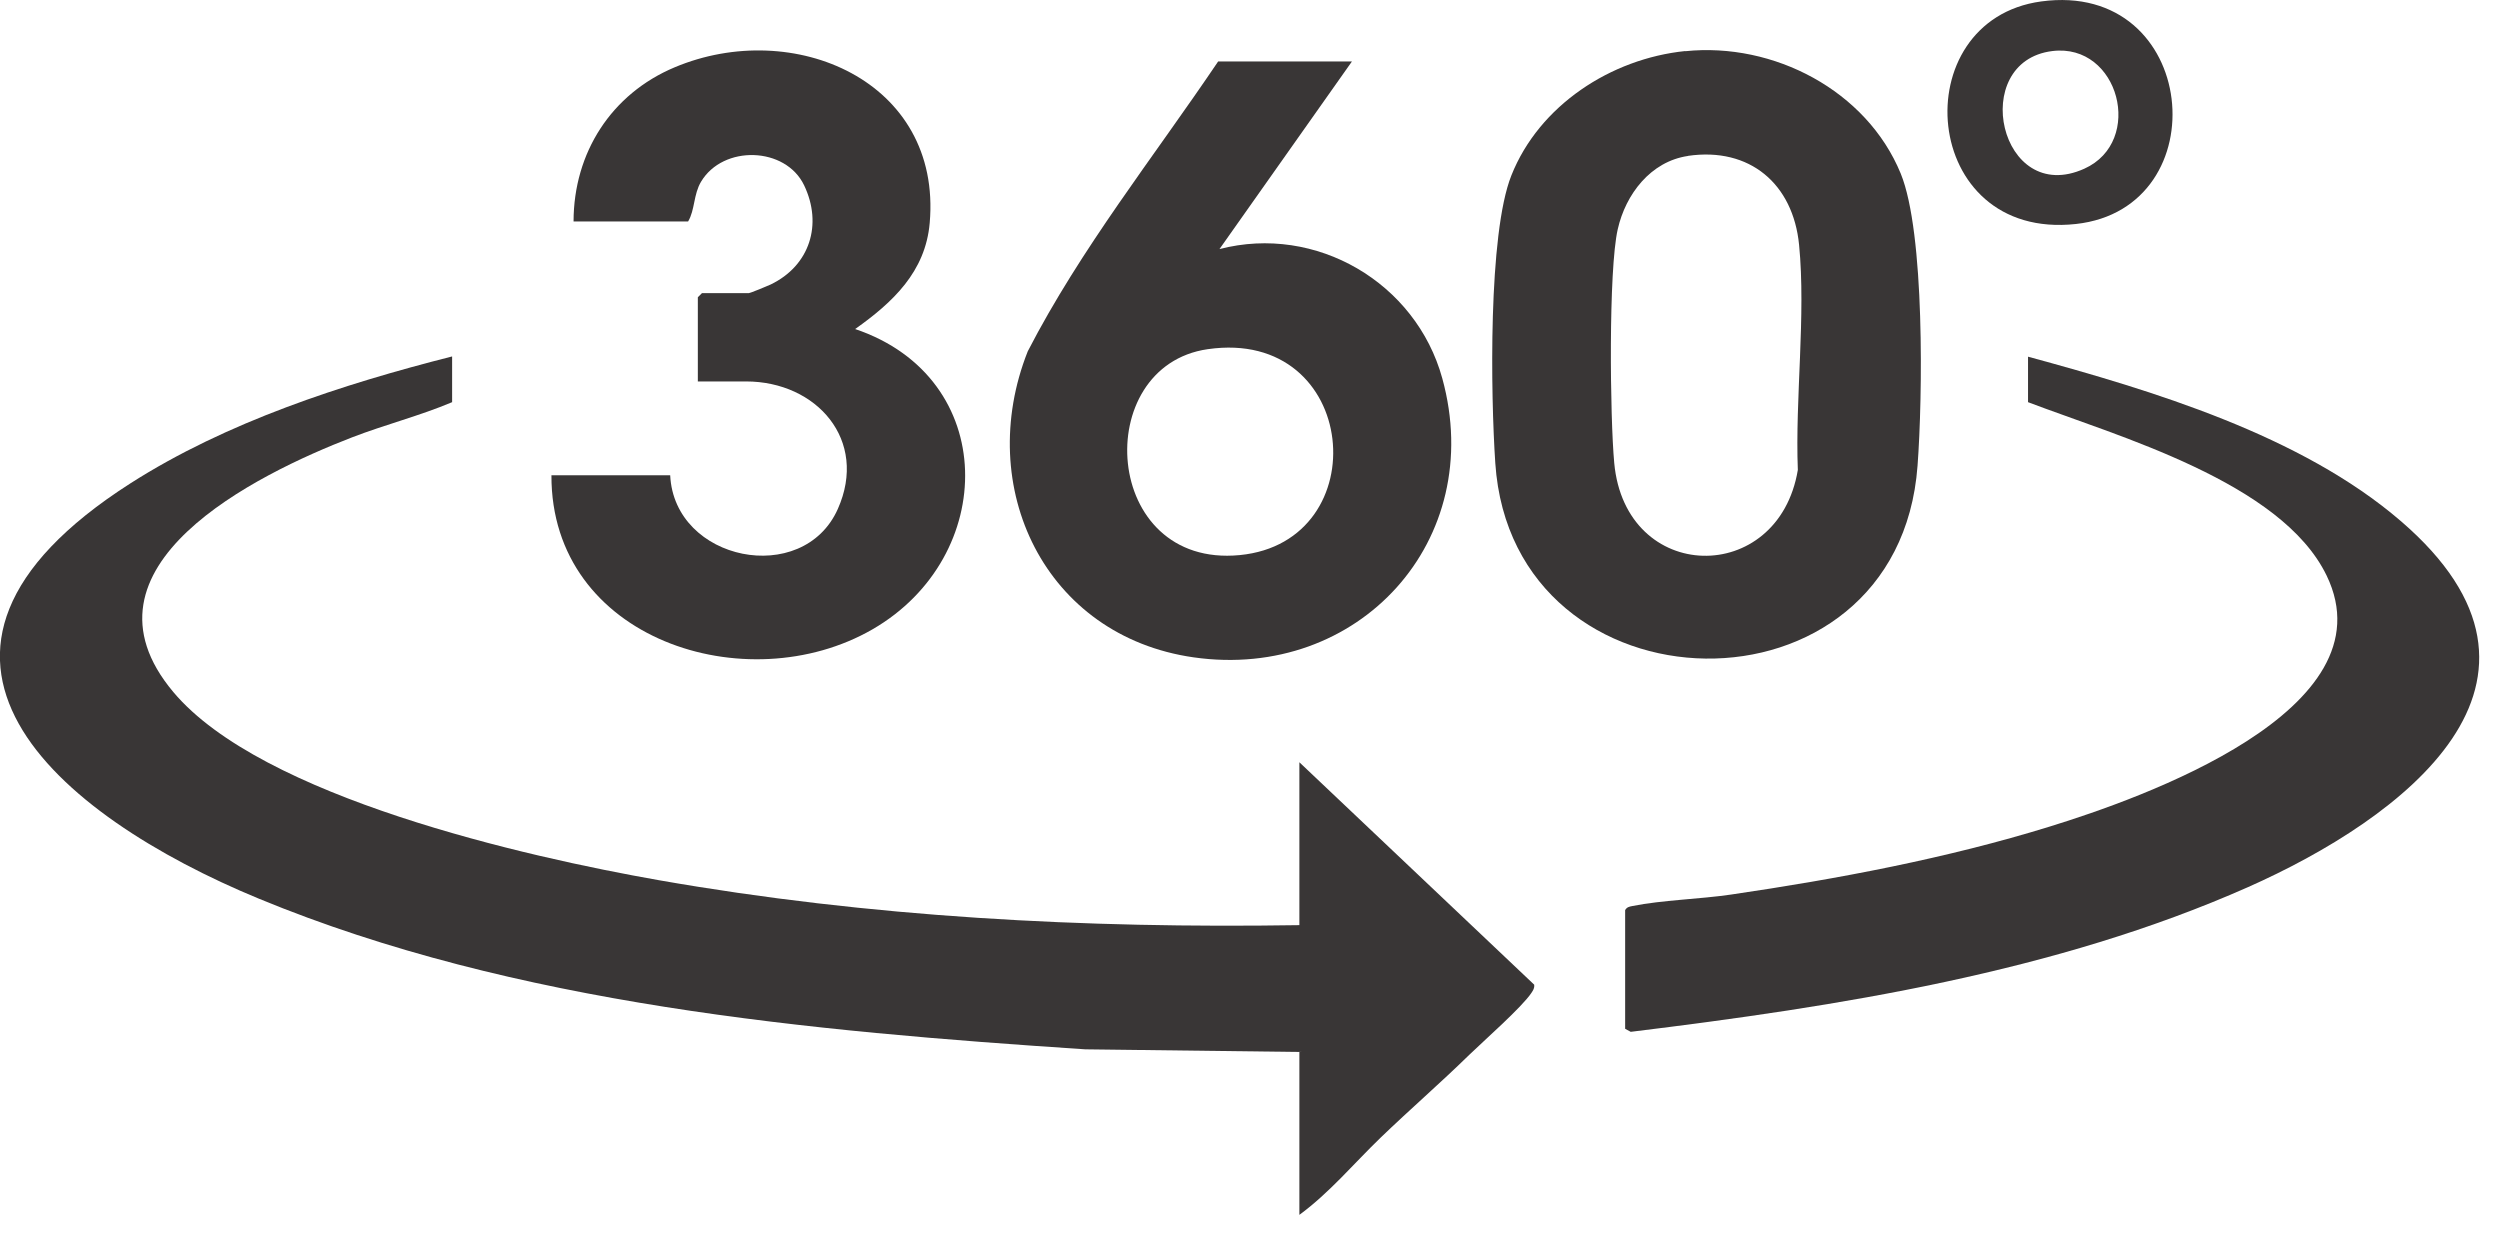 <svg width="52" height="26" viewBox="0 0 52 26" fill="none" xmlns="http://www.w3.org/2000/svg">
<g clip-path="url(#clip0_2887_6464)">
<path d="M9.404 7.419V8.365C8.736 8.648 8.009 8.832 7.323 9.097C5.33 9.866 1.415 11.786 3.605 14.394C5.441 16.581 10.941 17.822 13.698 18.307C18.095 19.079 22.562 19.313 27.027 19.243V15.855L31.911 20.481C31.921 20.554 31.889 20.597 31.853 20.653C31.656 20.95 30.867 21.644 30.559 21.942C29.961 22.527 29.32 23.082 28.72 23.66C28.16 24.2 27.653 24.81 27.027 25.269V21.881L22.575 21.826C16.851 21.447 10.724 20.897 5.386 18.693C1.176 16.955 -2.838 13.602 2.714 10.053C4.707 8.779 7.119 7.994 9.404 7.414V7.419Z" fill="#393636"/>
<path d="M35.054 1.065C36.888 0.875 38.826 1.882 39.535 3.61C40.039 4.841 39.991 8.274 39.885 9.687C39.484 15.126 31.457 14.964 31.102 9.631C31.008 8.231 30.95 4.871 31.437 3.648C32.017 2.19 33.508 1.221 35.052 1.062L35.054 1.065ZM35.11 3.244C34.333 3.358 33.813 4.041 33.649 4.768C33.455 5.618 33.488 8.675 33.576 9.629C33.808 12.154 36.989 12.204 37.395 9.775C37.337 8.282 37.565 6.564 37.421 5.093C37.297 3.824 36.394 3.055 35.11 3.242V3.244Z" fill="#393636"/>
<path d="M42.183 7.419C44.777 8.125 47.864 9.054 49.933 10.835C53.825 14.177 49.953 17.035 46.757 18.453C42.756 20.226 38.24 20.933 33.919 21.462L33.803 21.399V18.93C33.839 18.869 33.884 18.859 33.95 18.846C34.58 18.72 35.35 18.703 36.005 18.607C38.22 18.282 40.493 17.855 42.63 17.194C44.535 16.606 49.751 14.777 48.394 11.972C47.451 10.025 44.048 9.076 42.183 8.365V7.419Z" fill="#393636"/>
<path d="M28.12 1.279L25.365 5.181C27.373 4.659 29.452 5.88 29.999 7.868C30.93 11.243 28.261 14.162 24.828 13.673C21.733 13.231 20.257 10.136 21.377 7.308C22.479 5.171 23.995 3.269 25.337 1.279H28.122H28.12ZM25.12 7.263C22.674 7.616 22.918 11.823 25.786 11.546C28.655 11.269 28.281 6.806 25.12 7.263Z" fill="#393636"/>
<path d="M11.93 4.606C11.932 3.176 12.716 1.953 14.033 1.4C16.498 0.363 19.596 1.678 19.338 4.637C19.25 5.656 18.567 6.291 17.787 6.844C20.789 7.858 20.761 11.581 18.148 13.09C15.534 14.598 11.458 13.307 11.47 9.886H13.94C14.026 11.675 16.702 12.212 17.426 10.588C18.067 9.152 16.982 7.934 15.519 7.934H14.515V6.183L14.601 6.097H15.577C15.602 6.097 15.968 5.948 16.029 5.918C16.846 5.525 17.113 4.667 16.727 3.857C16.342 3.047 15.04 3.009 14.581 3.781C14.424 4.044 14.455 4.369 14.313 4.606H11.932H11.93Z" fill="#393636"/>
<path d="M42.456 0.03C45.738 -0.416 46.167 4.331 43.18 4.659C39.926 5.015 39.593 0.421 42.456 0.03ZM42.688 1.062C40.932 1.279 41.591 4.304 43.354 3.509C44.61 2.944 44.08 0.89 42.688 1.062Z" fill="#393636"/>
</g>
<defs>
<clipPath id="clip0_2887_6464">
<rect width="51.57" height="25.274" fill="white"/>
</clipPath>
</defs>
</svg>
